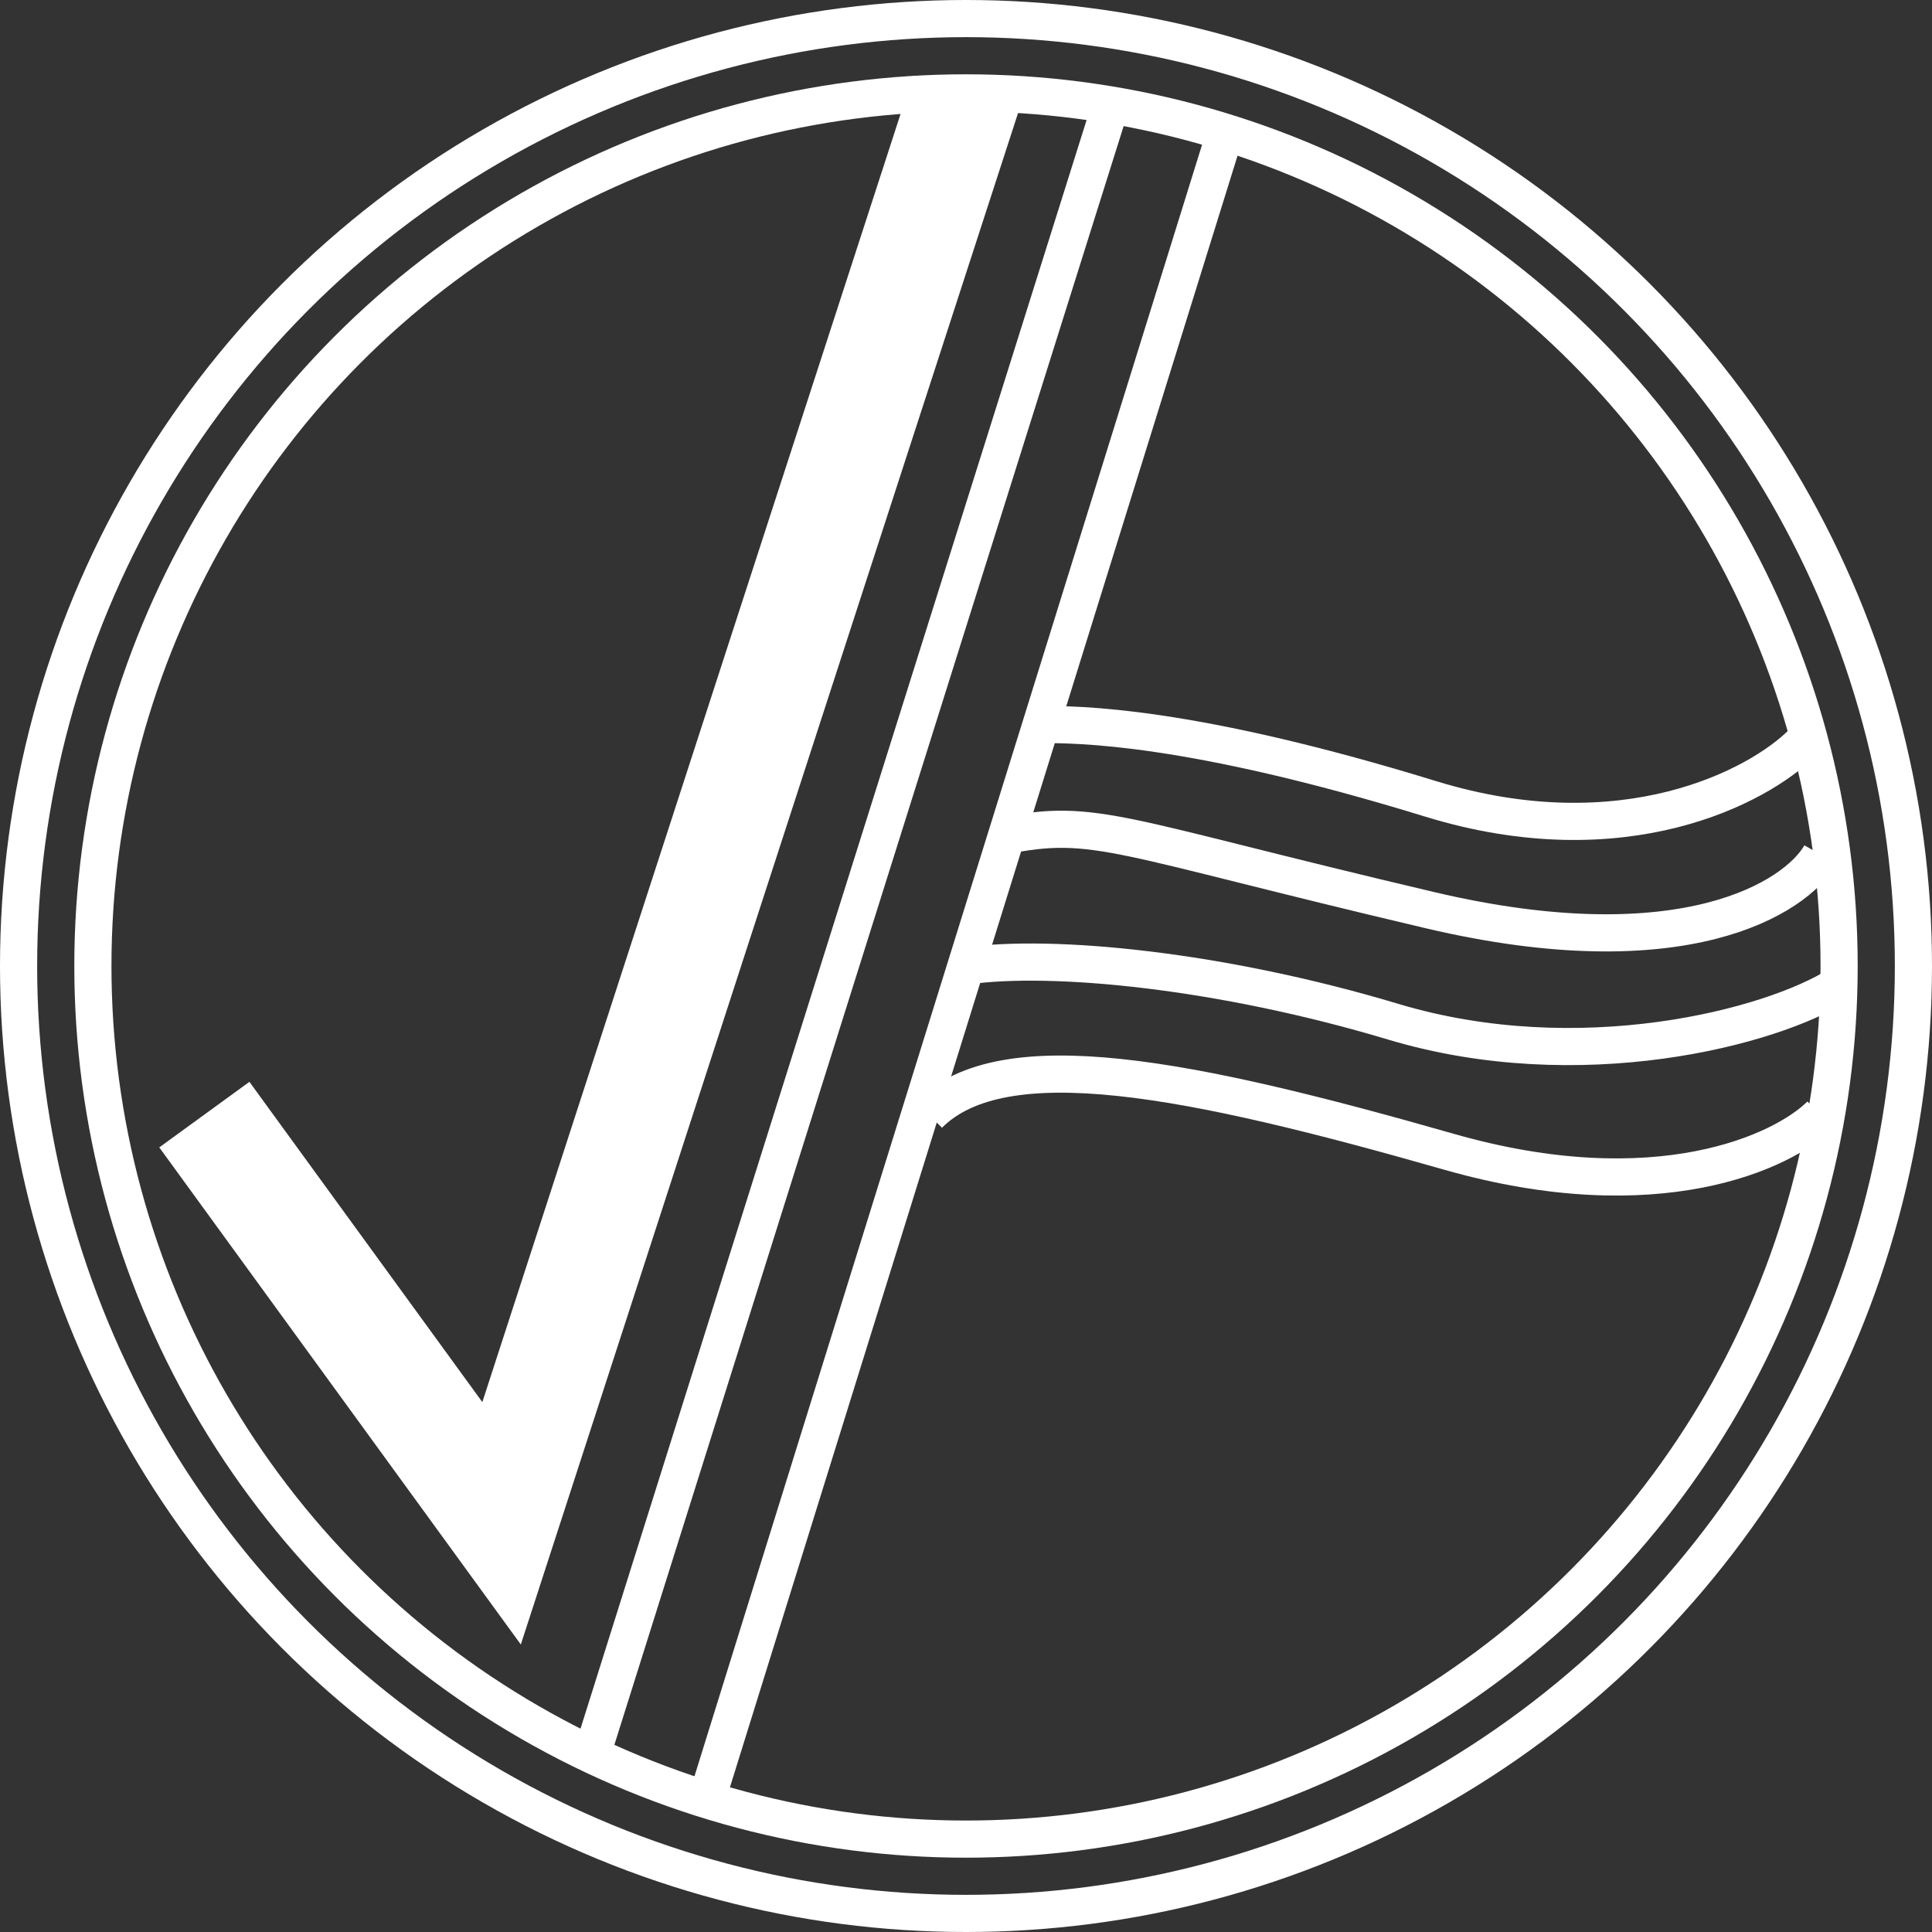 <svg width="52" height="52" viewBox="0 0 52 52" fill="none" xmlns="http://www.w3.org/2000/svg">
<rect x="0" y="0" width="52" height="52" fill="#333333" stroke="none"/>
<circle cx="26" cy="26" r="25.5" stroke="white"/>
<circle cx="26" cy="26" r="23.5" stroke="white"/>
<path d="M16 47L30 2.5M19 48.5L28.178 19L33 3.5" stroke="white"/>
<path d="M5.5 30L13.5 41L26 2.5" stroke="white" stroke-width="3"/>
<path d="M48.5 20C47.333 21.167 43.7 23.1 38.5 21.5C32 19.5 29 19.5 28 19.5" stroke="white"/>
<path d="M49 23C48.333 24.167 45.3 26.1 38.5 24.5C30 22.5 29.5 22 27 22.5M49.5 26.5C47.667 27.667 42.5 29 37.5 27.5C32.871 26.111 28.333 25.667 26 26M49 30C48 31 44.6 32.6 39 31C32 29 27 28 25 30" stroke="white"/>
</svg>
